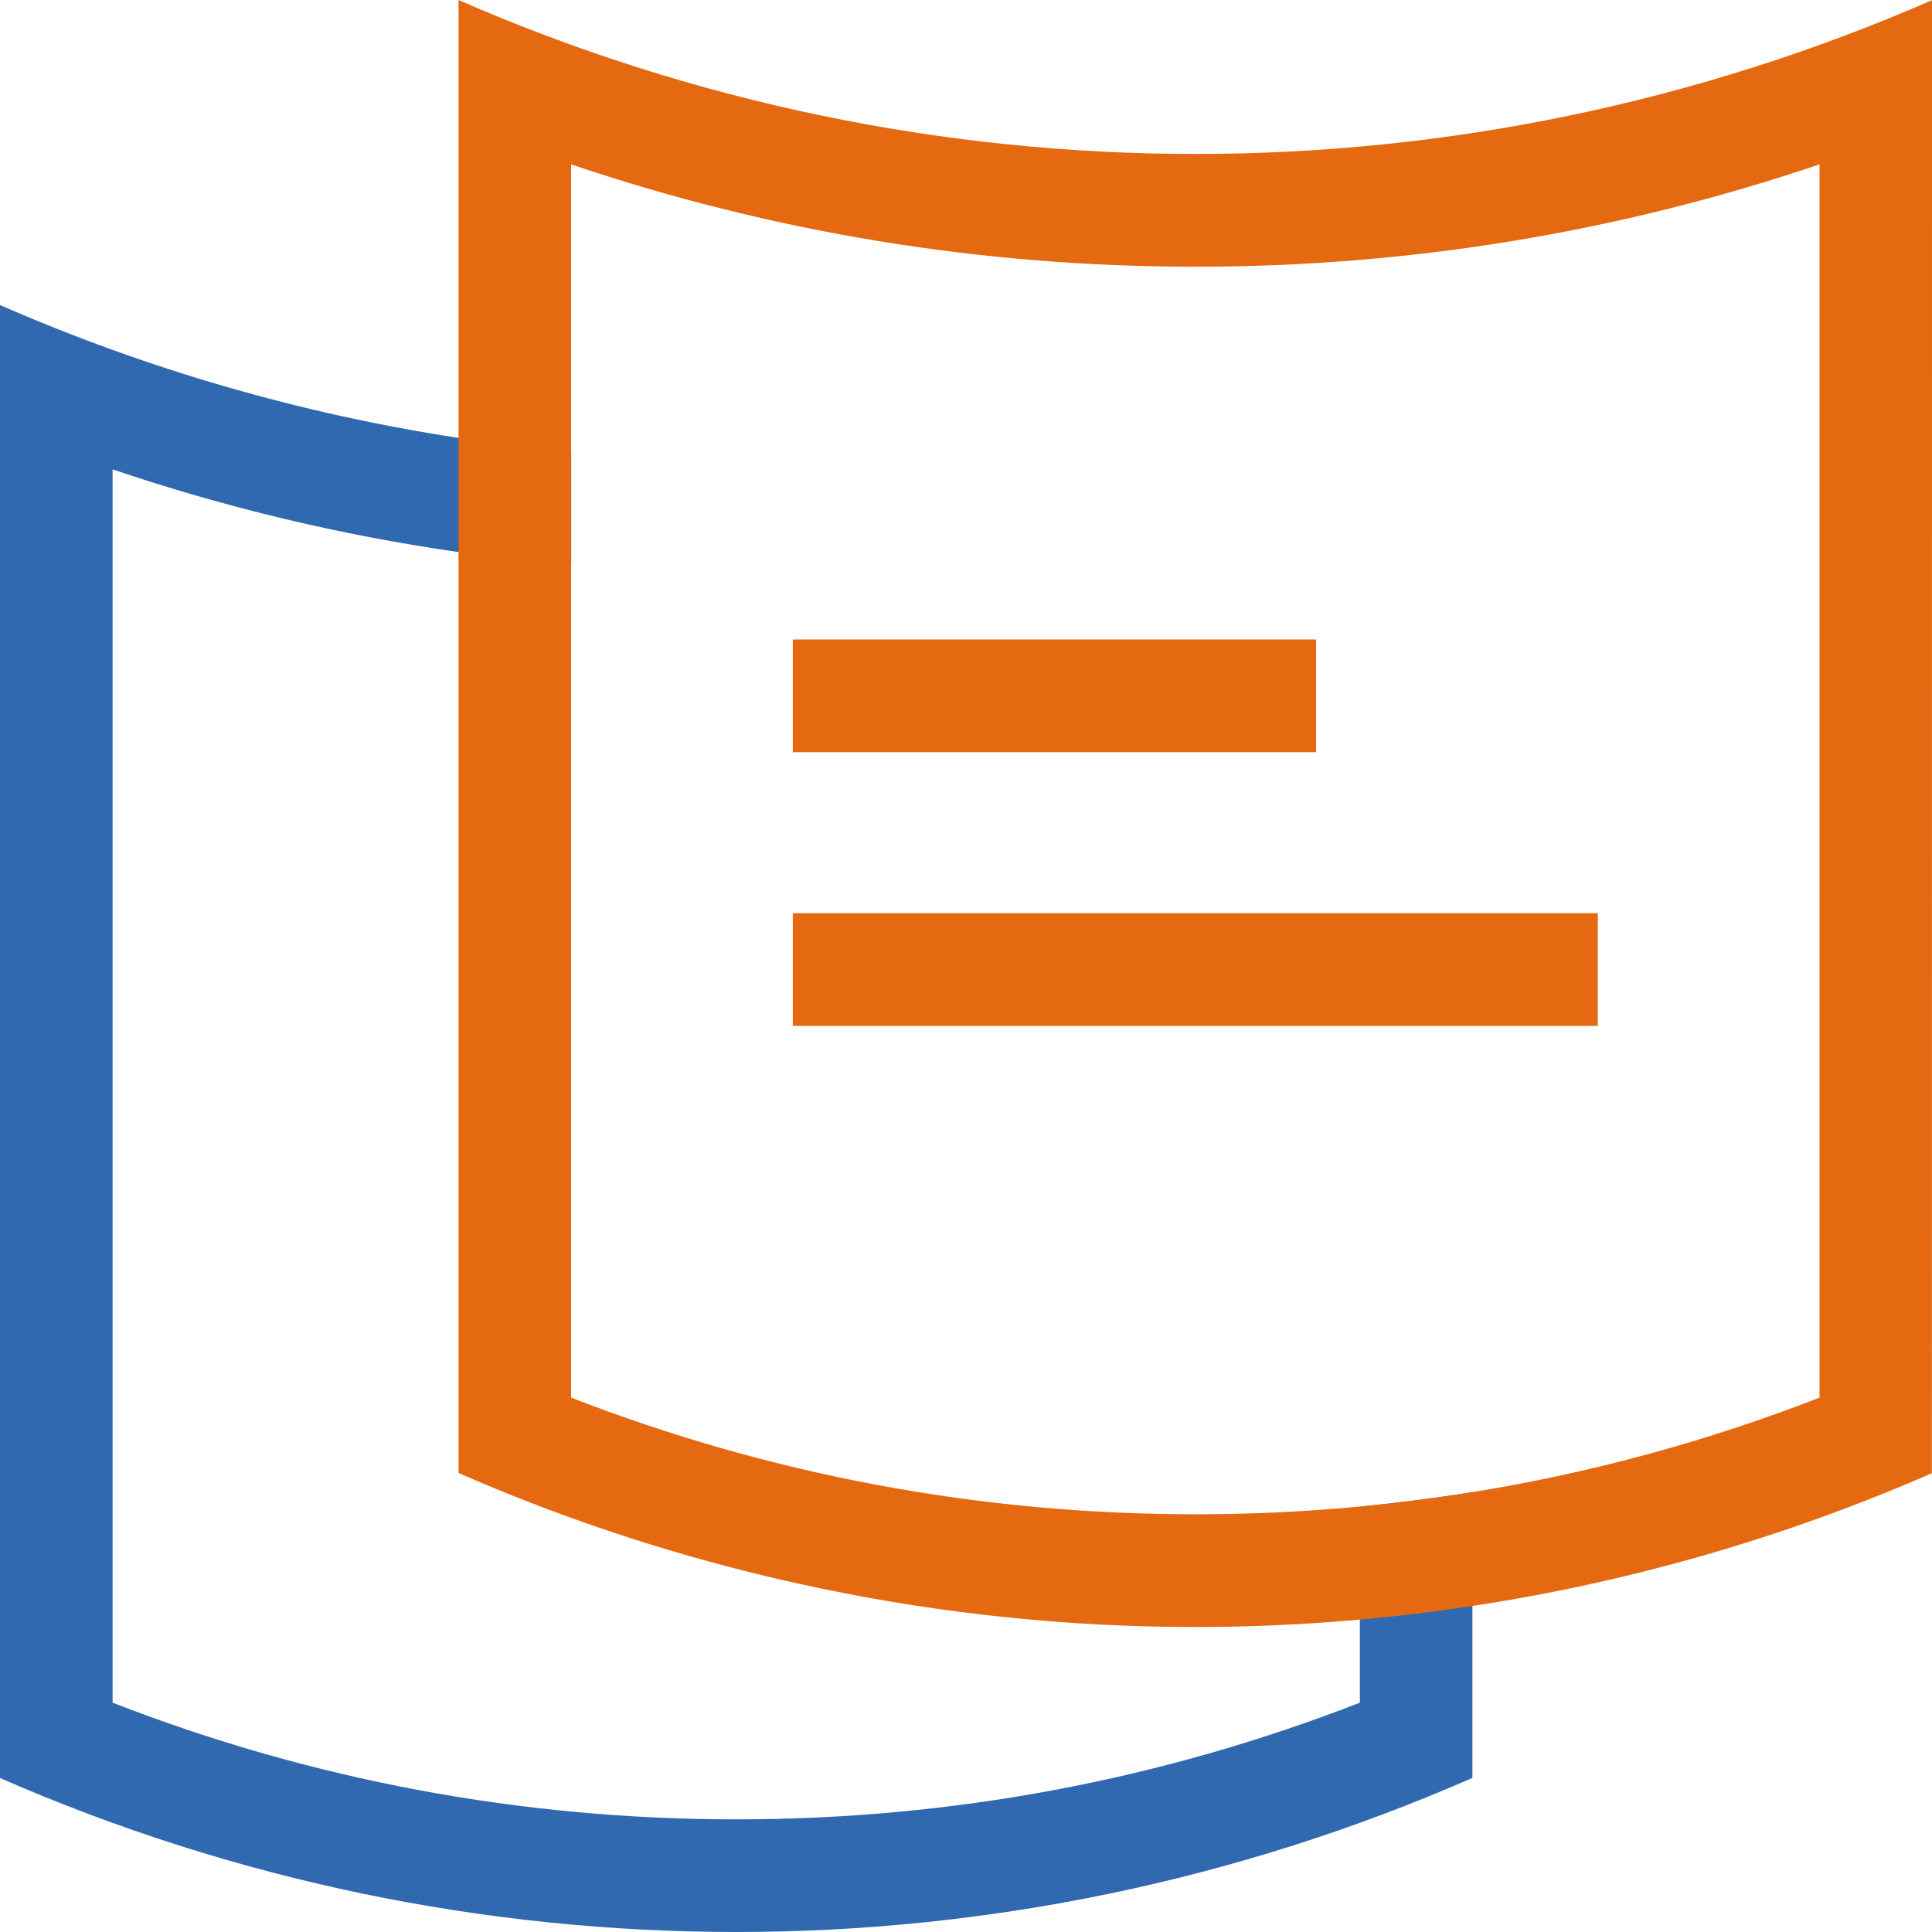 <svg width="36" height="36" viewBox="0 0 36 36" fill="none" xmlns="http://www.w3.org/2000/svg">
<g clip-path="url(#clip0_3028_1287)">
<path d="M25.339 28.076V31.727C21.627 33.171 17.724 33.901 13.719 33.901C9.714 33.901 5.812 33.171 2.098 31.727V8.746C4.201 9.459 6.355 9.973 8.545 10.287C9.241 10.386 9.942 10.466 10.643 10.524V8.413C9.942 8.35 9.241 8.266 8.545 8.16C5.628 7.714 2.755 6.888 -0.002 5.683V33.13C2.184 34.086 4.447 34.804 6.745 35.283C9.043 35.76 11.382 36 13.717 36C18.387 36 23.058 35.044 27.427 33.133L27.436 33.13V27.804C26.74 27.916 26.04 28.006 25.337 28.074L25.339 28.076Z" fill="#3069B0"/>
<path d="M36 0.003C31.624 1.914 26.949 2.869 22.275 2.869C17.601 2.869 12.921 1.913 8.544 0V27.447C10.732 28.404 12.996 29.121 15.297 29.599C17.598 30.078 19.936 30.317 22.275 30.317C23.301 30.317 24.328 30.27 25.351 30.178C26.053 30.116 26.754 30.03 27.453 29.922C30.37 29.478 33.244 28.654 35.998 27.451M33.904 26.043C31.807 26.858 29.652 27.444 27.451 27.801C26.755 27.913 26.055 28.003 25.35 28.071C24.333 28.169 23.305 28.216 22.273 28.216C18.265 28.216 14.361 27.486 10.642 26.043V3.063C14.385 4.329 18.283 4.97 22.273 4.97C26.263 4.97 30.16 4.329 33.904 3.063V26.043Z" fill="#E56910"/>
<path d="M24.523 11.916H14.773V14.016H24.523V11.916Z" fill="#E56910"/>
<path d="M29.773 17.016H14.773V19.116H29.773V17.016Z" fill="#E56910"/>
</g>
<defs>
<clipPath id="clip0_3028_1287">
<rect width="36" height="36" fill="white"/>
</clipPath>
</defs>
</svg>
